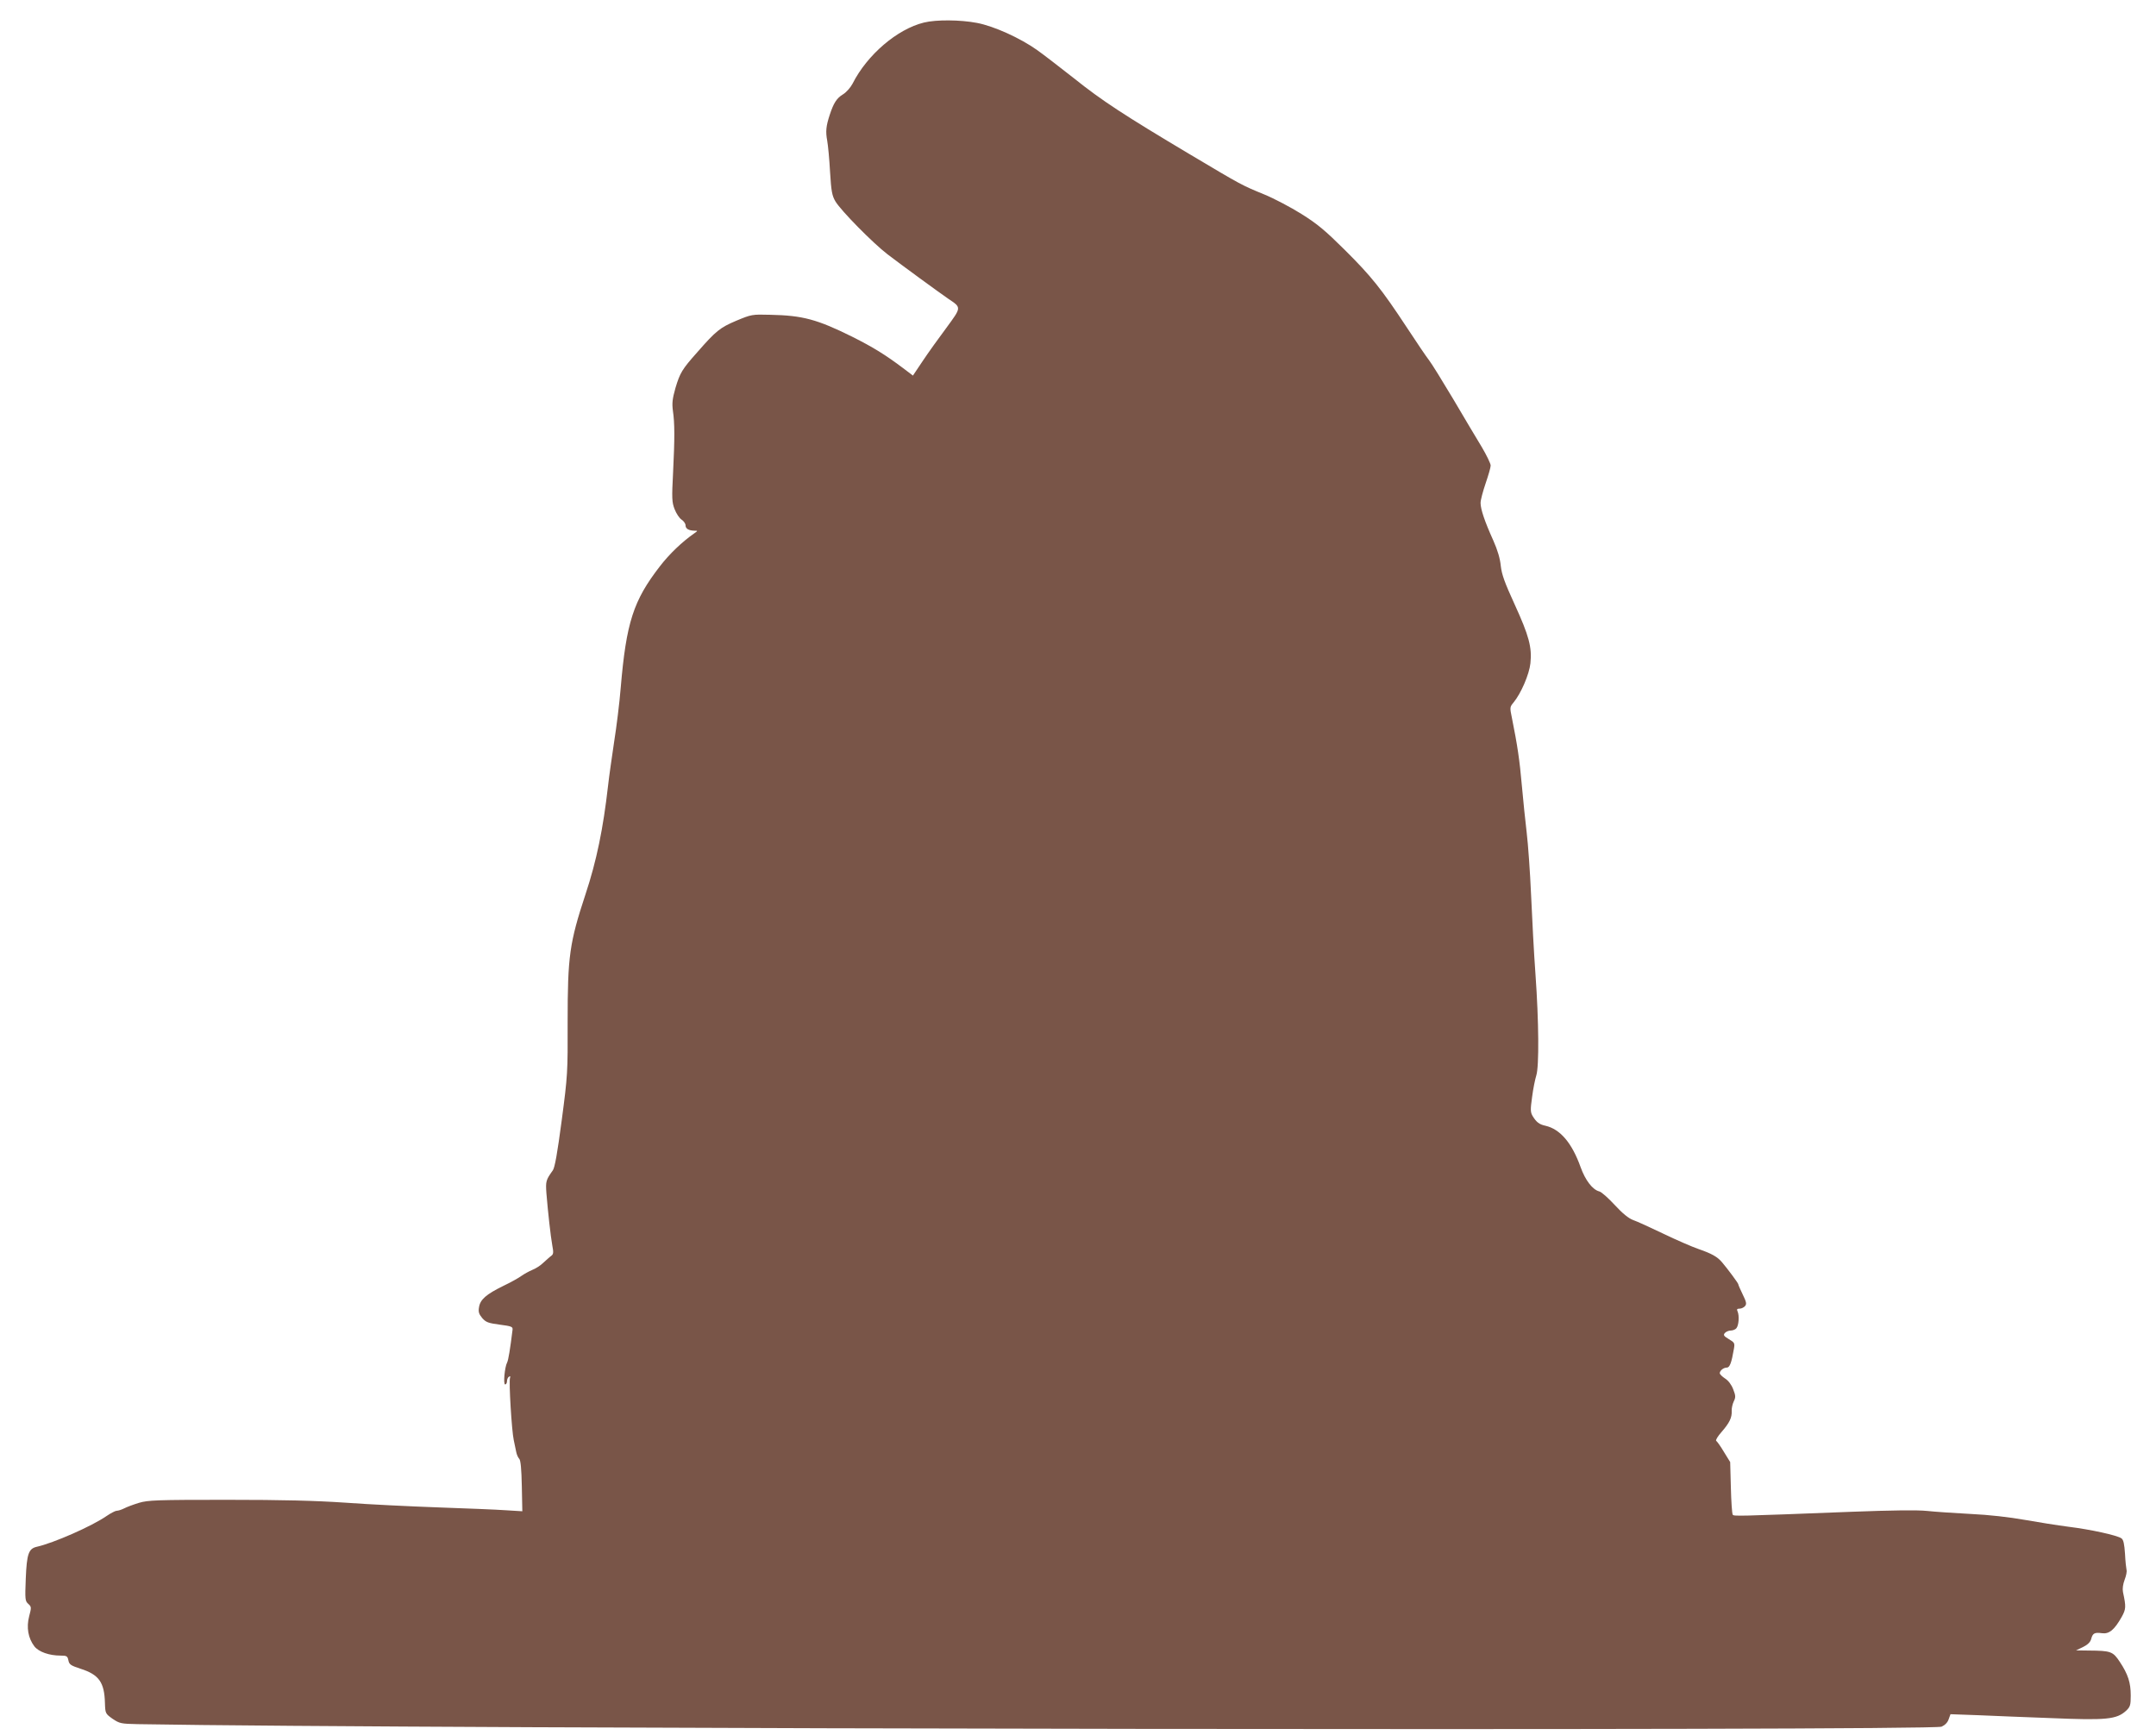 <?xml version="1.0" standalone="no"?>
<!DOCTYPE svg PUBLIC "-//W3C//DTD SVG 20010904//EN"
 "http://www.w3.org/TR/2001/REC-SVG-20010904/DTD/svg10.dtd">
<svg version="1.0" xmlns="http://www.w3.org/2000/svg"
 width="1280pt" height="1030pt" viewBox="0 0 1280 1030"
 preserveAspectRatio="xMidYMid meet">
<g transform="translate(0,1030) scale(0.1,-0.1)"
fill="#795548" stroke="none">
<path d="M5485 10166 c-159 -39 -337 -192 -423 -362 -12 -23 -37 -52 -57 -64
-38 -23 -56 -52 -79 -122 -22 -67 -25 -99 -15 -153 5 -27 13 -111 17 -186 7
-116 12 -141 32 -175 33 -55 221 -246 308 -313 82 -63 308 -228 362 -265 79
-53 79 -49 -11 -172 -45 -60 -108 -148 -140 -196 l-59 -88 -58 44 c-105 79
-176 123 -301 186 -210 104 -295 127 -488 131 -108 3 -112 2 -201 -35 -97 -41
-121 -60 -232 -187 -91 -102 -103 -123 -130 -213 -18 -64 -21 -90 -15 -135 11
-75 11 -163 1 -367 -8 -153 -7 -176 9 -217 10 -26 28 -53 41 -62 13 -8 24 -24
24 -34 0 -20 18 -31 53 -32 21 0 21 0 -3 -17 -70 -49 -145 -120 -202 -194
-158 -204 -200 -334 -233 -723 -7 -88 -25 -232 -39 -320 -13 -88 -30 -205 -36
-260 -29 -255 -68 -446 -134 -645 -95 -288 -106 -368 -106 -756 1 -302 0 -320
-35 -585 -26 -196 -41 -281 -53 -298 -41 -57 -43 -65 -38 -136 9 -110 25 -255
35 -310 8 -42 7 -52 -7 -62 -10 -7 -30 -26 -47 -41 -16 -16 -46 -35 -65 -42
-19 -8 -48 -24 -65 -36 -16 -12 -65 -39 -107 -59 -102 -50 -137 -81 -144 -126
-5 -28 -1 -41 19 -65 22 -25 36 -30 104 -39 69 -9 78 -12 76 -30 -14 -114 -25
-181 -32 -194 -15 -28 -24 -131 -12 -131 6 0 11 9 11 19 0 11 5 23 12 27 7 5
9 2 6 -7 -8 -20 10 -315 22 -369 5 -25 12 -57 15 -72 3 -15 11 -33 18 -40 8
-9 13 -60 15 -162 l3 -149 -98 6 c-54 4 -235 11 -403 17 -168 6 -415 18 -550
28 -179 12 -368 17 -705 17 -415 0 -466 -2 -520 -18 -33 -10 -73 -25 -88 -33
-16 -8 -35 -14 -44 -14 -8 0 -35 -14 -60 -31 -88 -61 -316 -161 -415 -183 -48
-11 -59 -42 -65 -188 -5 -125 -4 -134 15 -151 19 -17 19 -21 5 -74 -17 -66 -6
-129 31 -178 26 -33 88 -55 156 -55 36 0 41 -3 46 -28 5 -25 14 -31 72 -50
110 -35 142 -81 145 -204 2 -61 3 -63 45 -93 42 -28 49 -30 150 -32 1621 -29
10645 -41 10709 -15 20 9 36 25 42 44 l11 30 167 -6 c93 -4 285 -12 427 -17
333 -14 392 -8 449 44 24 23 27 33 27 90 0 77 -16 126 -65 200 -41 62 -53 66
-185 67 l-75 1 42 20 c28 14 43 29 48 47 9 35 20 41 64 35 43 -6 74 20 117 96
26 47 27 60 8 148 -4 21 0 47 10 74 9 23 14 49 11 58 -2 9 -7 52 -9 96 -4 57
-9 83 -21 91 -24 18 -184 53 -314 69 -64 8 -181 27 -261 41 -90 16 -211 30
-320 35 -96 5 -213 13 -260 18 -56 6 -209 4 -445 -5 -695 -27 -702 -27 -708
-17 -4 6 -9 78 -11 161 l-4 151 -37 60 c-20 34 -41 63 -46 66 -5 4 9 27 32 53
47 54 62 85 60 125 -1 16 5 41 12 56 12 24 12 34 -3 72 -10 27 -29 52 -48 64
-17 11 -31 25 -32 31 0 16 22 34 42 34 17 0 28 28 42 111 6 34 4 38 -30 58
-30 18 -34 24 -24 36 7 8 23 15 35 15 12 0 28 6 34 14 14 17 18 74 7 99 -6 13
-4 17 12 17 11 0 25 7 32 15 11 13 8 25 -14 70 -14 29 -26 56 -26 60 0 6 -62
90 -97 131 -27 32 -61 51 -139 78 -38 13 -132 54 -209 91 -77 37 -158 74 -179
81 -27 10 -63 39 -109 89 -38 41 -79 78 -92 81 -40 10 -83 66 -111 144 -51
143 -121 226 -209 246 -37 8 -53 21 -75 56 -14 24 -15 37 -4 115 6 48 18 106
25 128 17 54 15 321 -5 600 -9 121 -20 333 -26 470 -6 138 -18 304 -26 370 -8
66 -21 193 -29 282 -13 149 -26 237 -59 401 -13 61 -12 65 9 90 45 54 94 168
101 234 10 95 -9 164 -93 348 -60 131 -77 178 -83 230 -4 43 -19 94 -44 150
-52 115 -76 187 -76 224 0 17 14 69 30 116 16 47 30 94 30 106 0 11 -24 61
-53 110 -30 49 -106 177 -169 284 -64 107 -128 211 -143 230 -15 19 -74 106
-131 193 -152 231 -212 306 -370 463 -116 115 -162 154 -258 214 -64 40 -163
92 -219 115 -136 56 -131 53 -440 237 -391 233 -525 320 -692 454 -83 65 -181
141 -218 167 -100 71 -256 142 -357 161 -99 19 -243 20 -315 2z"/>
</g>
</svg>
